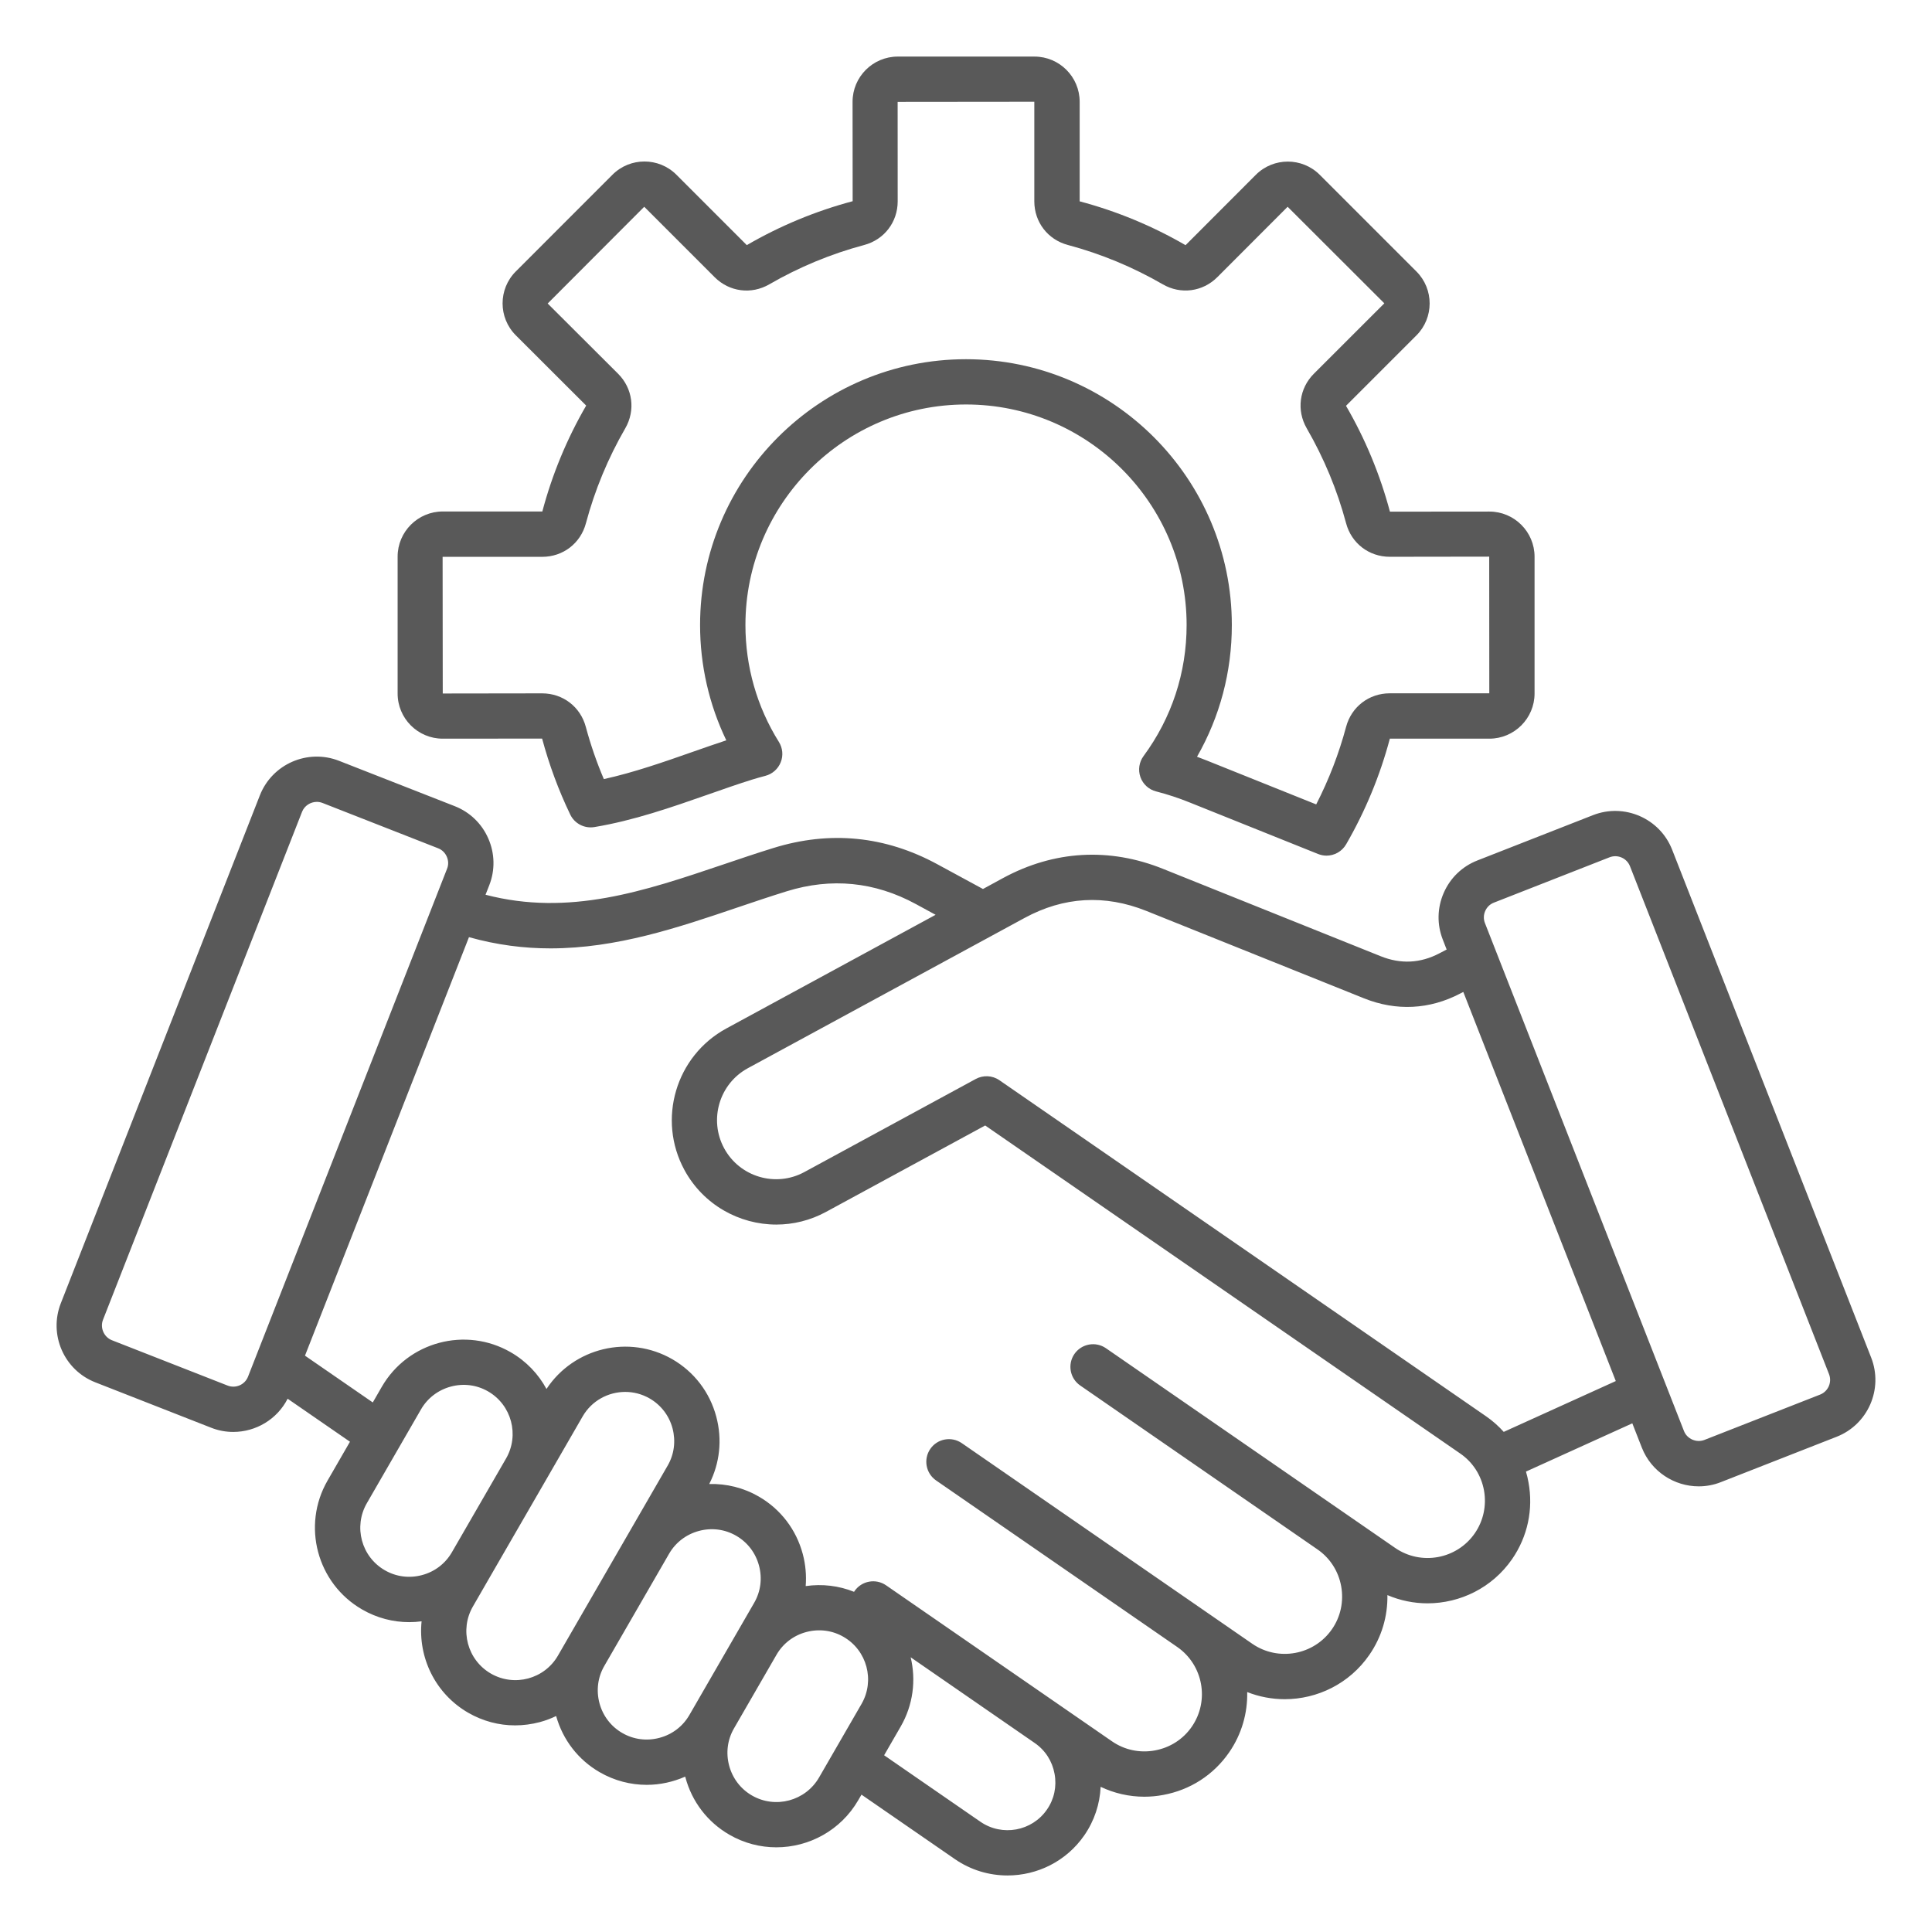 <svg width="42" height="42" xmlns="http://www.w3.org/2000/svg" xmlns:xlink="http://www.w3.org/1999/xlink" xml:space="preserve" overflow="hidden"><g transform="translate(-122 -440)"><path d="M162.678 469.514 158.351 458.472C158.085 457.791 157.313 457.454 156.632 457.72L154.116 458.706C153.787 458.835 153.527 459.085 153.385 459.411 153.243 459.737 153.236 460.097 153.365 460.426L153.449 460.642 153.29 460.725C152.878 460.941 152.451 460.962 152.019 460.789L147.285 458.889C146.115 458.418 144.911 458.488 143.802 459.09L143.369 459.326 142.377 458.788C141.243 458.172 140.042 458.053 138.809 458.436 138.444 458.549 138.077 458.673 137.723 458.793 136.004 459.374 134.372 459.925 132.555 459.451L132.636 459.245C132.765 458.916 132.758 458.555 132.616 458.23 132.474 457.904 132.214 457.654 131.885 457.525L129.369 456.539C128.688 456.273 127.916 456.609 127.649 457.291L123.322 468.332C123.055 469.013 123.391 469.785 124.073 470.051L126.589 471.037C126.747 471.1 126.91 471.129 127.071 471.129 127.559 471.129 128.023 470.858 128.253 470.407L129.608 471.342 129.121 472.186C128.555 473.166 128.892 474.424 129.873 474.989 130.195 475.175 130.547 475.264 130.895 475.264 130.986 475.264 131.076 475.258 131.165 475.246 131.085 476.026 131.457 476.817 132.179 477.234L132.425 476.807 132.179 477.234C132.494 477.415 132.844 477.509 133.199 477.508 133.378 477.508 133.558 477.484 133.736 477.437 133.859 477.404 133.977 477.359 134.09 477.305 134.236 477.824 134.57 478.257 135.036 478.526 135.358 478.712 135.71 478.801 136.059 478.801 136.347 478.801 136.634 478.738 136.896 478.622 136.898 478.627 136.899 478.633 136.9 478.638 137.042 479.168 137.382 479.611 137.854 479.884 138.177 480.071 138.528 480.159 138.877 480.159 139.587 480.159 140.278 479.791 140.658 479.134L140.728 479.014 142.756 480.414C143.106 480.656 143.506 480.771 143.903 480.771 144.546 480.771 145.18 480.466 145.572 479.898 145.79 479.583 145.91 479.219 145.927 478.844 146.224 478.985 146.547 479.059 146.876 479.059 147.011 479.059 147.148 479.047 147.284 479.021 147.872 478.914 148.381 478.586 148.719 478.097 148.996 477.697 149.123 477.236 149.113 476.784 149.377 476.888 149.654 476.939 149.929 476.939 150.638 476.939 151.336 476.602 151.768 475.976 152.035 475.59 152.169 475.139 152.161 474.676 152.442 474.796 152.738 474.855 153.032 474.855 153.741 474.855 154.439 474.519 154.872 473.893 155.209 473.404 155.336 472.812 155.228 472.224 155.214 472.145 155.196 472.068 155.173 471.991L157.485 470.942 157.692 471.47C157.897 471.992 158.399 472.312 158.929 472.312 159.09 472.312 159.253 472.283 159.411 472.22L161.927 471.234C162.608 470.967 162.945 470.196 162.678 469.514ZM126.948 470.121 124.432 469.135C124.259 469.067 124.171 468.864 124.239 468.691L128.566 457.649C128.618 457.515 128.751 457.432 128.888 457.432 128.929 457.432 128.97 457.44 129.01 457.455L131.525 458.441C131.61 458.474 131.676 458.539 131.713 458.624 131.75 458.708 131.753 458.801 131.719 458.885L127.392 469.927C127.323 470.103 127.124 470.19 126.948 470.121ZM130.366 474.136C129.855 473.842 129.681 473.188 129.975 472.678L131.152 470.639C131.294 470.393 131.525 470.217 131.801 470.143 132.078 470.069 132.365 470.106 132.611 470.248 133.121 470.543 133.296 471.196 133.001 471.707L131.823 473.746C131.681 473.991 131.451 474.168 131.174 474.241 130.899 474.315 130.611 474.278 130.366 474.136ZM132.671 476.382C132.161 476.087 131.986 475.433 132.281 474.923L132.676 474.238 133.854 472.199 134.666 470.792C134.863 470.45 135.223 470.259 135.592 470.259 135.773 470.259 135.956 470.305 136.124 470.402 136.369 470.544 136.546 470.774 136.62 471.05 136.693 471.327 136.657 471.615 136.515 471.86L134.129 475.992C133.835 476.501 133.182 476.676 132.671 476.382ZM136.337 477.779C136.061 477.853 135.773 477.816 135.528 477.674 135.283 477.533 135.106 477.302 135.032 477.026 134.958 476.749 134.995 476.461 135.137 476.216L136.546 473.776C136.688 473.531 136.918 473.355 137.195 473.281 137.471 473.207 137.759 473.244 138.004 473.386 138.25 473.528 138.426 473.758 138.5 474.035 138.574 474.311 138.537 474.599 138.395 474.844L136.986 477.284C136.844 477.529 136.615 477.705 136.337 477.779ZM138.346 479.032C138.101 478.89 137.925 478.66 137.851 478.383 137.777 478.107 137.814 477.819 137.956 477.574L138.88 475.974C139.021 475.729 139.252 475.552 139.528 475.479 139.805 475.405 140.093 475.442 140.338 475.584 140.848 475.878 141.023 476.532 140.729 477.042L139.805 478.642C139.51 479.151 138.857 479.327 138.346 479.032ZM144.76 479.338C144.435 479.81 143.786 479.929 143.313 479.603L141.22 478.158 141.58 477.534C141.853 477.061 141.916 476.522 141.797 476.028L144.495 477.892C144.723 478.049 144.875 478.286 144.925 478.56 144.976 478.834 144.918 479.111 144.76 479.338ZM154.061 473.332C153.671 473.897 152.892 474.04 152.327 473.649L146.042 469.309C145.818 469.155 145.512 469.211 145.357 469.434 145.203 469.658 145.258 469.964 145.482 470.119L150.64 473.682C150.913 473.87 151.096 474.155 151.156 474.483 151.215 474.812 151.145 475.144 150.957 475.416 150.567 475.981 149.788 476.124 149.223 475.734L142.909 471.373C142.685 471.219 142.379 471.274 142.224 471.498 142.07 471.722 142.126 472.028 142.349 472.183L147.591 475.803C148.156 476.194 148.299 476.971 147.908 477.538 147.72 477.81 147.435 477.993 147.106 478.053 146.778 478.113 146.446 478.043 146.174 477.855L141.262 474.463C141.038 474.309 140.732 474.365 140.577 474.588 140.574 474.593 140.57 474.599 140.567 474.605 140.234 474.471 139.873 474.429 139.515 474.48 139.533 474.249 139.513 474.013 139.451 473.781 139.309 473.251 138.97 472.808 138.496 472.534 138.164 472.342 137.793 472.251 137.418 472.261 137.649 471.809 137.704 471.293 137.571 470.796 137.429 470.265 137.09 469.823 136.617 469.549 135.673 469.005 134.473 469.297 133.88 470.195 133.705 469.872 133.443 469.593 133.103 469.397 132.123 468.831 130.866 469.168 130.3 470.148L130.104 470.488 128.63 469.471 132.195 460.373C132.804 460.544 133.393 460.617 133.965 460.617 135.404 460.617 136.737 460.167 138.04 459.725 138.388 459.607 138.748 459.486 139.102 459.376 140.072 459.075 141.016 459.168 141.909 459.653L142.339 459.887 137.79 462.358C136.691 462.955 136.282 464.335 136.879 465.435 137.29 466.191 138.071 466.621 138.877 466.621 139.242 466.621 139.613 466.532 139.956 466.346L143.417 464.467 153.745 471.599C154.018 471.787 154.201 472.072 154.261 472.401 154.319 472.728 154.249 473.059 154.061 473.332ZM154.69 471.128C154.576 471.001 154.447 470.886 154.303 470.787L143.726 463.483C143.568 463.374 143.369 463.371 143.212 463.456L139.485 465.48C138.862 465.818 138.081 465.586 137.743 464.964 137.405 464.341 137.636 463.559 138.259 463.221L144.272 459.956C145.126 459.492 146.016 459.441 146.919 459.802L151.653 461.703C152.353 461.984 153.078 461.948 153.747 461.597L153.811 461.564 157.126 470.023ZM161.568 470.317 159.052 471.303C158.879 471.37 158.675 471.282 158.608 471.109L154.281 460.066C154.248 459.982 154.25 459.889 154.287 459.805 154.324 459.72 154.39 459.656 154.475 459.623L156.99 458.637C157.166 458.568 157.365 458.655 157.434 458.83L161.761 469.872C161.831 470.049 161.743 470.248 161.568 470.317ZM131.624 456.058 133.785 456.056C133.937 456.623 134.142 457.178 134.396 457.706 134.49 457.904 134.704 458.015 134.92 457.98 135.771 457.839 136.597 457.551 137.396 457.271 137.73 457.154 138.046 457.043 138.347 456.949 138.444 456.919 138.542 456.891 138.639 456.866 138.791 456.826 138.915 456.716 138.972 456.571 139.031 456.426 139.015 456.261 138.932 456.128 138.456 455.368 138.205 454.49 138.205 453.588 138.205 450.945 140.356 448.793 143.001 448.793 145.646 448.793 147.796 450.944 147.796 453.588 147.796 454.622 147.472 455.606 146.86 456.436 146.763 456.567 146.737 456.738 146.792 456.894 146.847 457.048 146.975 457.165 147.134 457.205 147.379 457.268 147.625 457.349 147.865 457.446L150.654 458.565C150.714 458.589 150.777 458.601 150.837 458.601 151.009 458.601 151.174 458.51 151.264 458.354 151.681 457.633 152.001 456.86 152.214 456.058L154.378 456.058C154.919 456.058 155.36 455.617 155.36 455.076L155.36 452.103C155.36 451.561 154.919 451.121 154.378 451.121L152.216 451.123C152.001 450.317 151.68 449.542 151.261 448.822L152.792 447.291C153.175 446.908 153.175 446.285 152.792 445.902L150.69 443.8C150.307 443.417 149.684 443.417 149.301 443.8L147.773 445.33C147.05 444.911 146.275 444.59 145.471 444.377L145.471 442.212C145.471 441.671 145.03 441.23 144.489 441.23L141.516 441.23C140.975 441.23 140.534 441.671 140.534 442.212L140.536 444.374C139.73 444.589 138.955 444.91 138.235 445.329L136.704 443.798C136.321 443.415 135.698 443.415 135.315 443.798L133.213 445.901C132.83 446.284 132.83 446.906 133.213 447.289L134.743 448.817C134.324 449.539 134.003 450.315 133.79 451.119L131.626 451.119C131.085 451.119 130.644 451.559 130.644 452.1L130.644 455.073C130.642 455.617 131.083 456.058 131.624 456.058ZM133.788 452.105C134.239 452.105 134.621 451.812 134.737 451.376 134.93 450.654 135.218 449.959 135.593 449.311 135.818 448.921 135.756 448.444 135.437 448.125L133.906 446.598 136.005 444.495 137.536 446.026C137.855 446.345 138.332 446.407 138.722 446.182 139.37 445.807 140.064 445.519 140.787 445.326 141.222 445.21 141.515 444.828 141.515 444.377L141.514 442.215 144.485 442.212 144.485 444.376C144.485 444.828 144.778 445.209 145.213 445.325 145.935 445.518 146.63 445.806 147.278 446.181 147.668 446.407 148.145 446.344 148.464 446.025L149.992 444.495 152.094 446.594 150.563 448.124C150.244 448.443 150.182 448.92 150.407 449.311 150.782 449.959 151.07 450.653 151.263 451.375 151.379 451.811 151.761 452.104 152.212 452.104L154.374 452.101 154.376 455.072 152.212 455.072C151.761 455.072 151.379 455.365 151.263 455.801 151.107 456.384 150.889 456.949 150.613 457.487L148.23 456.531C148.161 456.503 148.092 456.477 148.022 456.451 148.519 455.583 148.779 454.606 148.779 453.588 148.779 450.402 146.186 447.809 142.999 447.809 139.812 447.809 137.219 450.402 137.219 453.588 137.219 454.461 137.415 455.316 137.789 456.094 137.556 456.171 137.317 456.254 137.069 456.341 136.432 456.565 135.776 456.794 135.127 456.937 134.97 456.569 134.839 456.188 134.735 455.802 134.619 455.366 134.237 455.073 133.786 455.073L131.625 455.076 131.622 452.105Z" fill="#595959"/></g></svg>